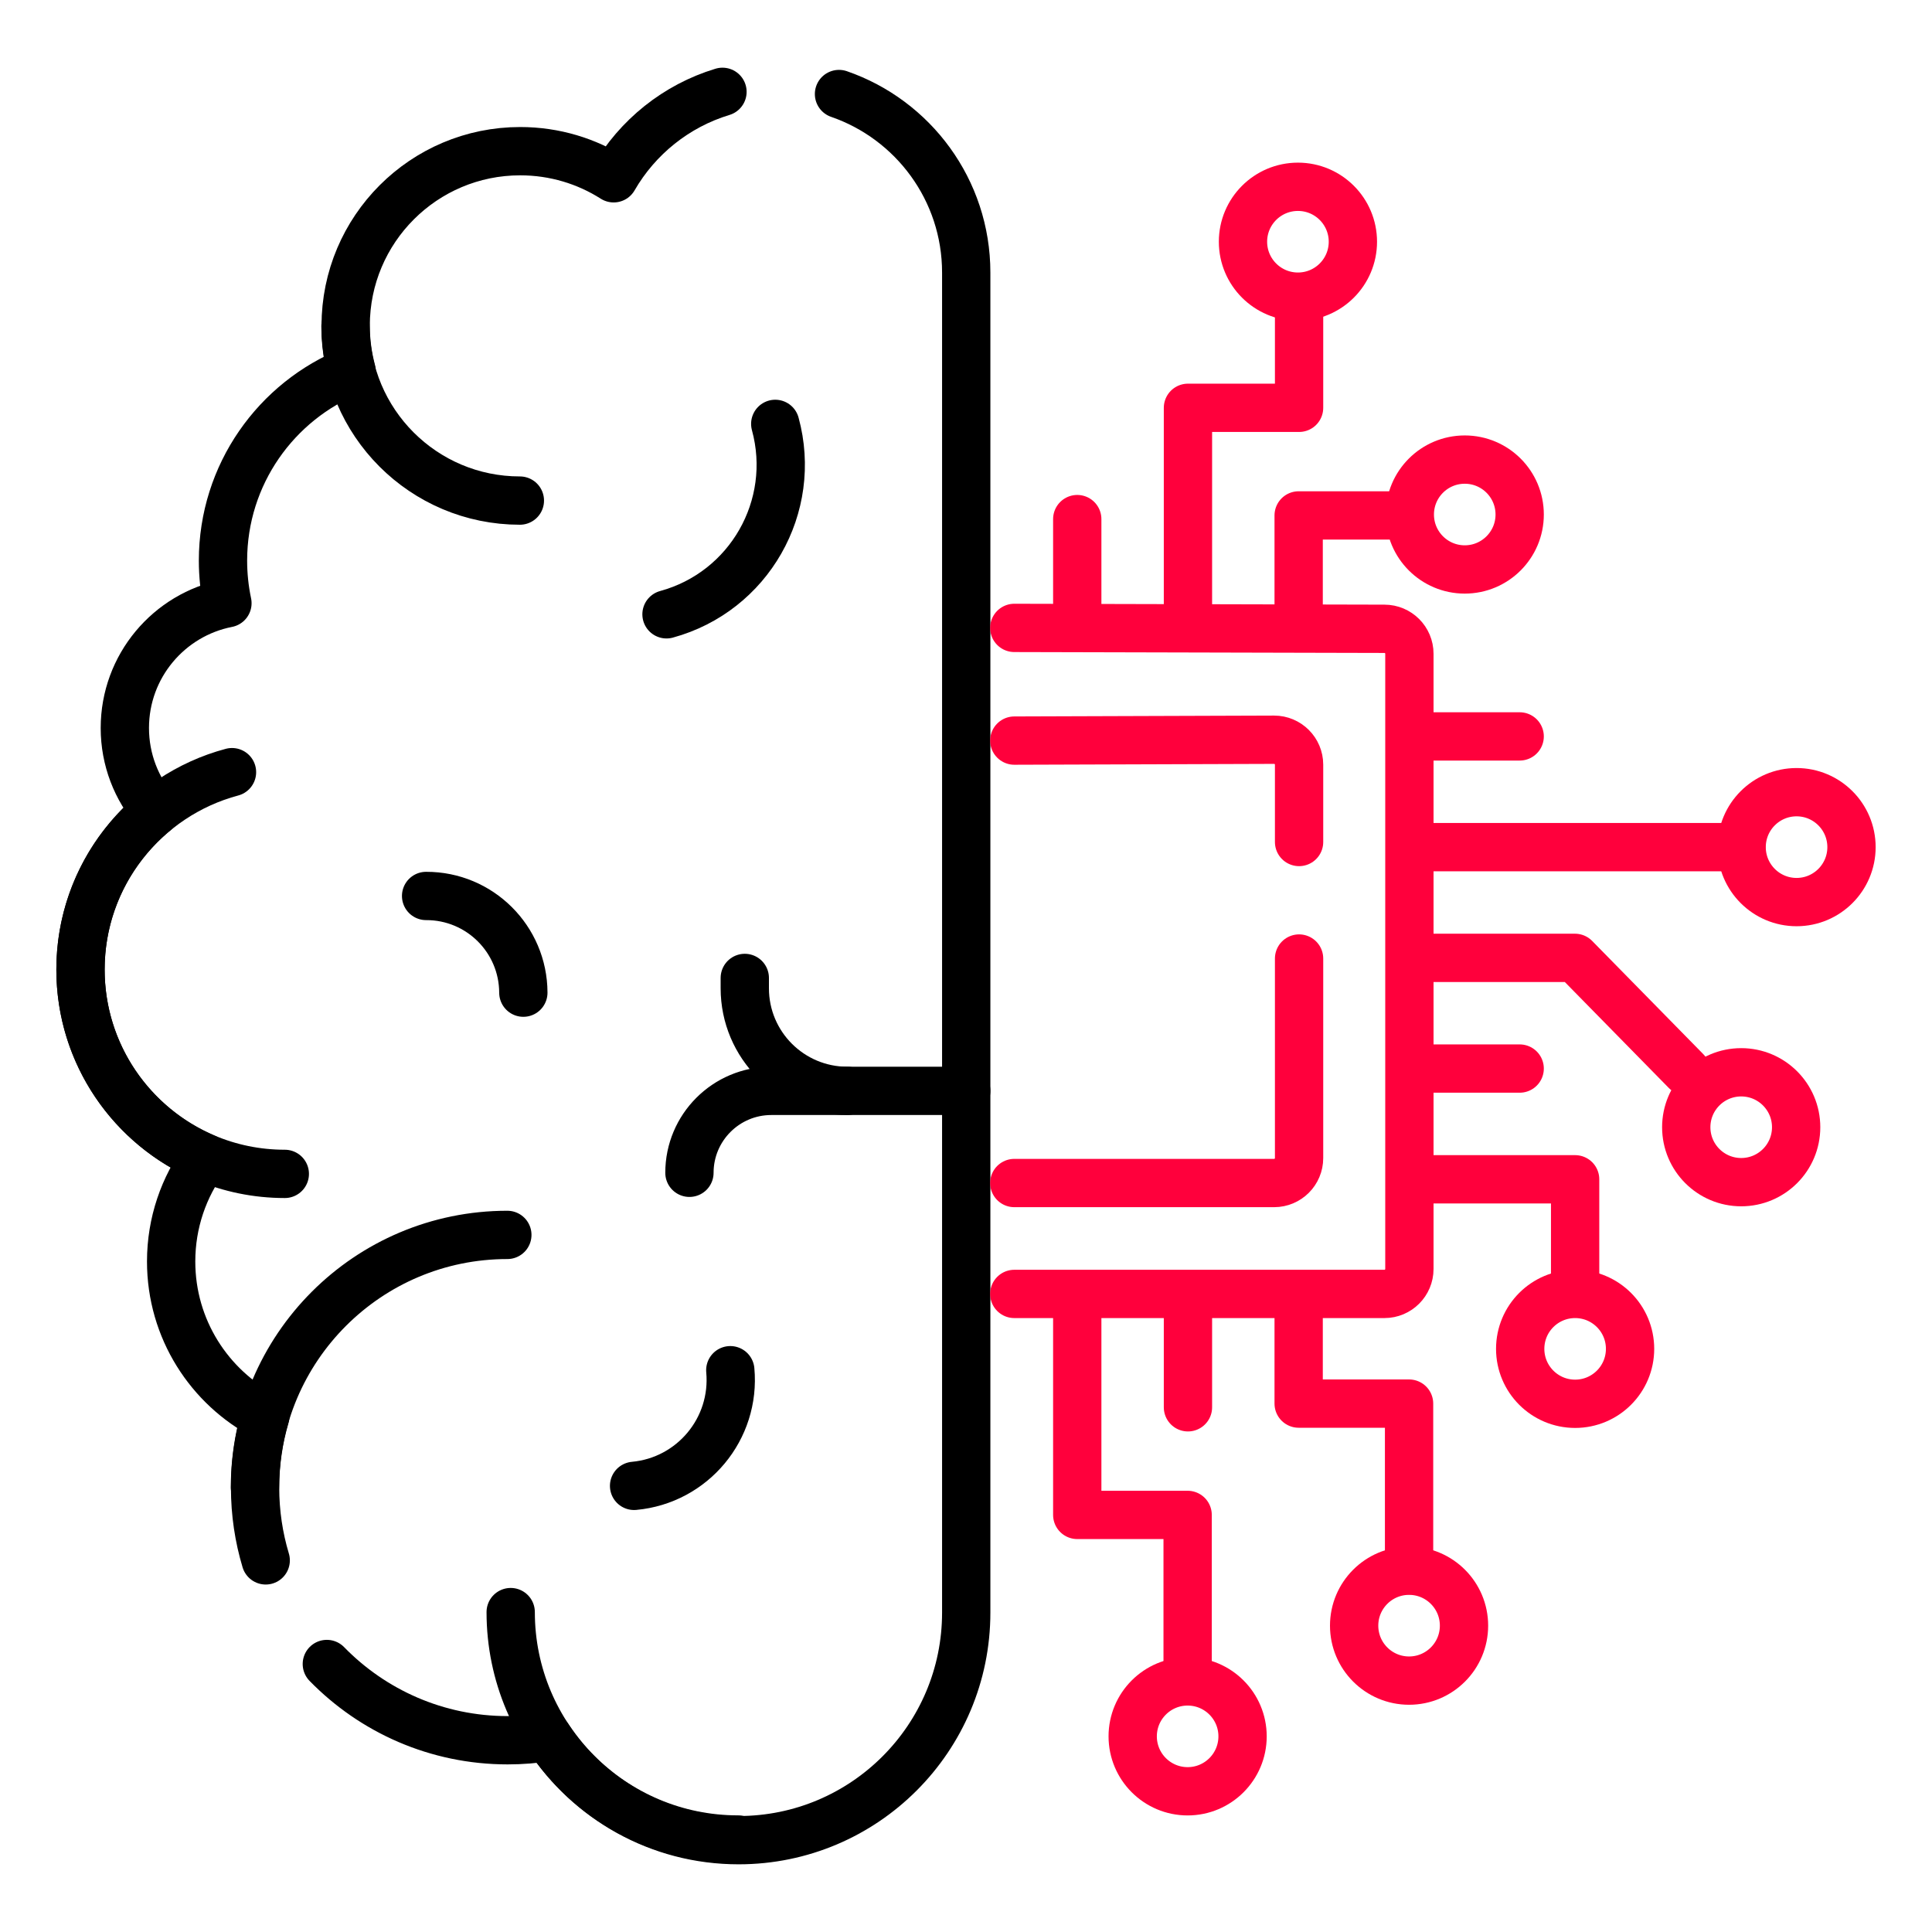 <svg width="60" height="60" viewBox="0 0 60 60" fill="none" xmlns="http://www.w3.org/2000/svg">
<path d="M8.252 48.459C8.037 47.744 7.922 46.986 7.922 46.201C7.922 45.433 8.032 44.69 8.238 43.989C6.501 43.085 5.315 41.27 5.315 39.177C5.315 37.972 5.708 36.859 6.373 35.959C4.097 34.994 2.5 32.739 2.5 30.111C2.5 28.125 3.411 26.353 4.838 25.189C4.239 24.497 3.877 23.595 3.877 22.608C3.877 20.688 5.247 19.088 7.063 18.733C6.973 18.307 6.925 17.864 6.925 17.411C6.925 14.737 8.578 12.449 10.917 11.513C10.799 11.067 10.735 10.598 10.735 10.115C10.735 7.121 13.162 4.695 16.155 4.695C17.223 4.695 18.219 5.004 19.058 5.537C19.795 4.26 21 3.287 22.437 2.852" stroke="black" stroke-width="1.5" stroke-miterlimit="10" stroke-linecap="round" stroke-linejoin="round"/>
<path d="M26.056 2.92C28.355 3.714 30.007 5.897 30.007 8.466V50.079C30.007 53.983 26.842 57.148 22.938 57.148C20.461 57.148 18.282 55.874 17.02 53.945C16.611 54.011 16.193 54.045 15.766 54.045C13.564 54.045 11.575 53.138 10.15 51.677" stroke="black" stroke-width="1.5" stroke-miterlimit="10" stroke-linecap="round" stroke-linejoin="round"/>
<path d="M10.729 10.13C10.729 13.121 13.154 15.546 16.145 15.546" stroke="black" stroke-width="1.5" stroke-miterlimit="10" stroke-linecap="round" stroke-linejoin="round"/>
<path d="M15.756 38.351C11.427 38.351 7.918 41.86 7.918 46.189" stroke="black" stroke-width="1.5" stroke-miterlimit="10" stroke-linecap="round" stroke-linejoin="round"/>
<path d="M7.205 23.98C4.496 24.703 2.5 27.174 2.5 30.11C2.5 33.615 5.341 36.456 8.845 36.456" stroke="black" stroke-width="1.5" stroke-miterlimit="10" stroke-linecap="round" stroke-linejoin="round"/>
<path d="M20.699 19.078C23.265 18.377 24.776 15.729 24.076 13.164" stroke="black" stroke-width="1.5" stroke-miterlimit="10" stroke-linecap="round" stroke-linejoin="round"/>
<path d="M19.692 46.145C21.509 45.978 22.847 44.37 22.68 42.553" stroke="black" stroke-width="1.5" stroke-miterlimit="10" stroke-linecap="round" stroke-linejoin="round"/>
<path d="M16.253 30.828C16.248 29.164 14.896 27.82 13.233 27.825" stroke="black" stroke-width="1.5" stroke-miterlimit="10" stroke-linecap="round" stroke-linejoin="round"/>
<path d="M15.86 50.065C15.86 53.965 19.022 57.128 22.923 57.128" stroke="black" stroke-width="1.5" stroke-miterlimit="10" stroke-linecap="round" stroke-linejoin="round"/>
<path d="M30.007 33.878H26.316C24.556 33.878 23.13 32.452 23.13 30.692V30.371" stroke="black" stroke-width="1.5" stroke-miterlimit="10" stroke-linecap="round" stroke-linejoin="round"/>
<path d="M26.316 33.878H23.955C22.55 33.878 21.411 35.017 21.411 36.422" stroke="black" stroke-width="1.5" stroke-miterlimit="10" stroke-linecap="round" stroke-linejoin="round"/>
<path d="M31.5 40.184H42.995C43.423 40.184 43.77 39.837 43.77 39.409V20.303C43.77 19.875 43.423 19.528 42.995 19.528L31.5 19.5" stroke="#FF003C" stroke-width="1.5" stroke-miterlimit="10" stroke-linecap="round" stroke-linejoin="round"/>
<path d="M33.455 19.419V16.121" stroke="#FF003C" stroke-width="1.5" stroke-miterlimit="10" stroke-linecap="round" stroke-linejoin="round"/>
<path d="M36.893 19.419V12.665H40.344V9.227" stroke="#FF003C" stroke-width="1.5" stroke-miterlimit="10" stroke-linecap="round" stroke-linejoin="round"/>
<path d="M40.331 19.419V16.007H43.76" stroke="#FF003C" stroke-width="1.5" stroke-miterlimit="10" stroke-linecap="round" stroke-linejoin="round"/>
<path d="M43.783 22.87H47.195" stroke="#FF003C" stroke-width="1.5" stroke-miterlimit="10" stroke-linecap="round" stroke-linejoin="round"/>
<path d="M43.783 26.309H54.075" stroke="#FF003C" stroke-width="1.5" stroke-miterlimit="10" stroke-linecap="round" stroke-linejoin="round"/>
<path d="M43.783 29.747H48.911L52.362 33.263" stroke="#FF003C" stroke-width="1.5" stroke-miterlimit="10" stroke-linecap="round" stroke-linejoin="round"/>
<path d="M43.783 33.185H47.195" stroke="#FF003C" stroke-width="1.5" stroke-miterlimit="10" stroke-linecap="round" stroke-linejoin="round"/>
<path d="M43.783 36.624H48.917V40.171" stroke="#FF003C" stroke-width="1.5" stroke-miterlimit="10" stroke-linecap="round" stroke-linejoin="round"/>
<path d="M33.455 40.293V47.047H36.883V52.218" stroke="#FF003C" stroke-width="1.5" stroke-miterlimit="10" stroke-linecap="round" stroke-linejoin="round"/>
<path d="M36.893 43.705V40.293" stroke="#FF003C" stroke-width="1.5" stroke-miterlimit="10" stroke-linecap="round" stroke-linejoin="round"/>
<path d="M40.331 40.293V43.59H43.76V48.767" stroke="#FF003C" stroke-width="1.5" stroke-miterlimit="10" stroke-linecap="round" stroke-linejoin="round"/>
<path d="M40.344 29.768V35.965C40.344 36.393 39.997 36.74 39.569 36.74H31.5" stroke="#FF003C" stroke-width="1.5" stroke-miterlimit="10" stroke-linecap="round" stroke-linejoin="round"/>
<path d="M31.5 23L39.569 22.973C39.997 22.973 40.344 23.32 40.344 23.747V26.149" stroke="#FF003C" stroke-width="1.5" stroke-miterlimit="10" stroke-linecap="round" stroke-linejoin="round"/>
<path d="M45.489 17.685C46.431 17.685 47.195 16.921 47.195 15.979C47.195 15.036 46.431 14.273 45.489 14.273C44.547 14.273 43.783 15.036 43.783 15.979C43.783 16.921 44.547 17.685 45.489 17.685Z" stroke="#FF003C" stroke-width="1.5" stroke-miterlimit="10" stroke-linecap="round" stroke-linejoin="round"/>
<path d="M55.794 28.015C56.736 28.015 57.5 27.251 57.5 26.309C57.5 25.366 56.736 24.602 55.794 24.602C54.852 24.602 54.088 25.366 54.088 26.309C54.088 27.251 54.852 28.015 55.794 28.015Z" stroke="#FF003C" stroke-width="1.5" stroke-miterlimit="10" stroke-linecap="round" stroke-linejoin="round"/>
<path d="M54.075 36.713C55.017 36.713 55.781 35.949 55.781 35.007C55.781 34.065 55.017 33.301 54.075 33.301C53.132 33.301 52.368 34.065 52.368 35.007C52.368 35.949 53.132 36.713 54.075 36.713Z" stroke="#FF003C" stroke-width="1.5" stroke-miterlimit="10" stroke-linecap="round" stroke-linejoin="round"/>
<path d="M48.917 43.596C49.859 43.596 50.623 42.832 50.623 41.89C50.623 40.947 49.859 40.184 48.917 40.184C47.975 40.184 47.211 40.947 47.211 41.89C47.211 42.832 47.975 43.596 48.917 43.596Z" stroke="#FF003C" stroke-width="1.5" stroke-miterlimit="10" stroke-linecap="round" stroke-linejoin="round"/>
<path d="M40.309 9.213C41.251 9.213 42.015 8.449 42.015 7.507C42.015 6.565 41.251 5.801 40.309 5.801C39.366 5.801 38.602 6.565 38.602 7.507C38.602 8.449 39.366 9.213 40.309 9.213Z" stroke="#FF003C" stroke-width="1.5" stroke-miterlimit="10" stroke-linecap="round" stroke-linejoin="round"/>
<path d="M36.883 55.63C37.825 55.63 38.589 54.866 38.589 53.924C38.589 52.982 37.825 52.218 36.883 52.218C35.941 52.218 35.177 52.982 35.177 53.924C35.177 54.866 35.941 55.63 36.883 55.63Z" stroke="#FF003C" stroke-width="1.5" stroke-miterlimit="10" stroke-linecap="round" stroke-linejoin="round"/>
<path d="M43.76 52.193C44.702 52.193 45.466 51.429 45.466 50.486C45.466 49.544 44.702 48.78 43.76 48.78C42.818 48.78 42.054 49.544 42.054 50.486C42.054 51.429 42.818 52.193 43.76 52.193Z" stroke="#FF003C" stroke-width="1.5" stroke-miterlimit="10" stroke-linecap="round" stroke-linejoin="round"/>
</svg>
